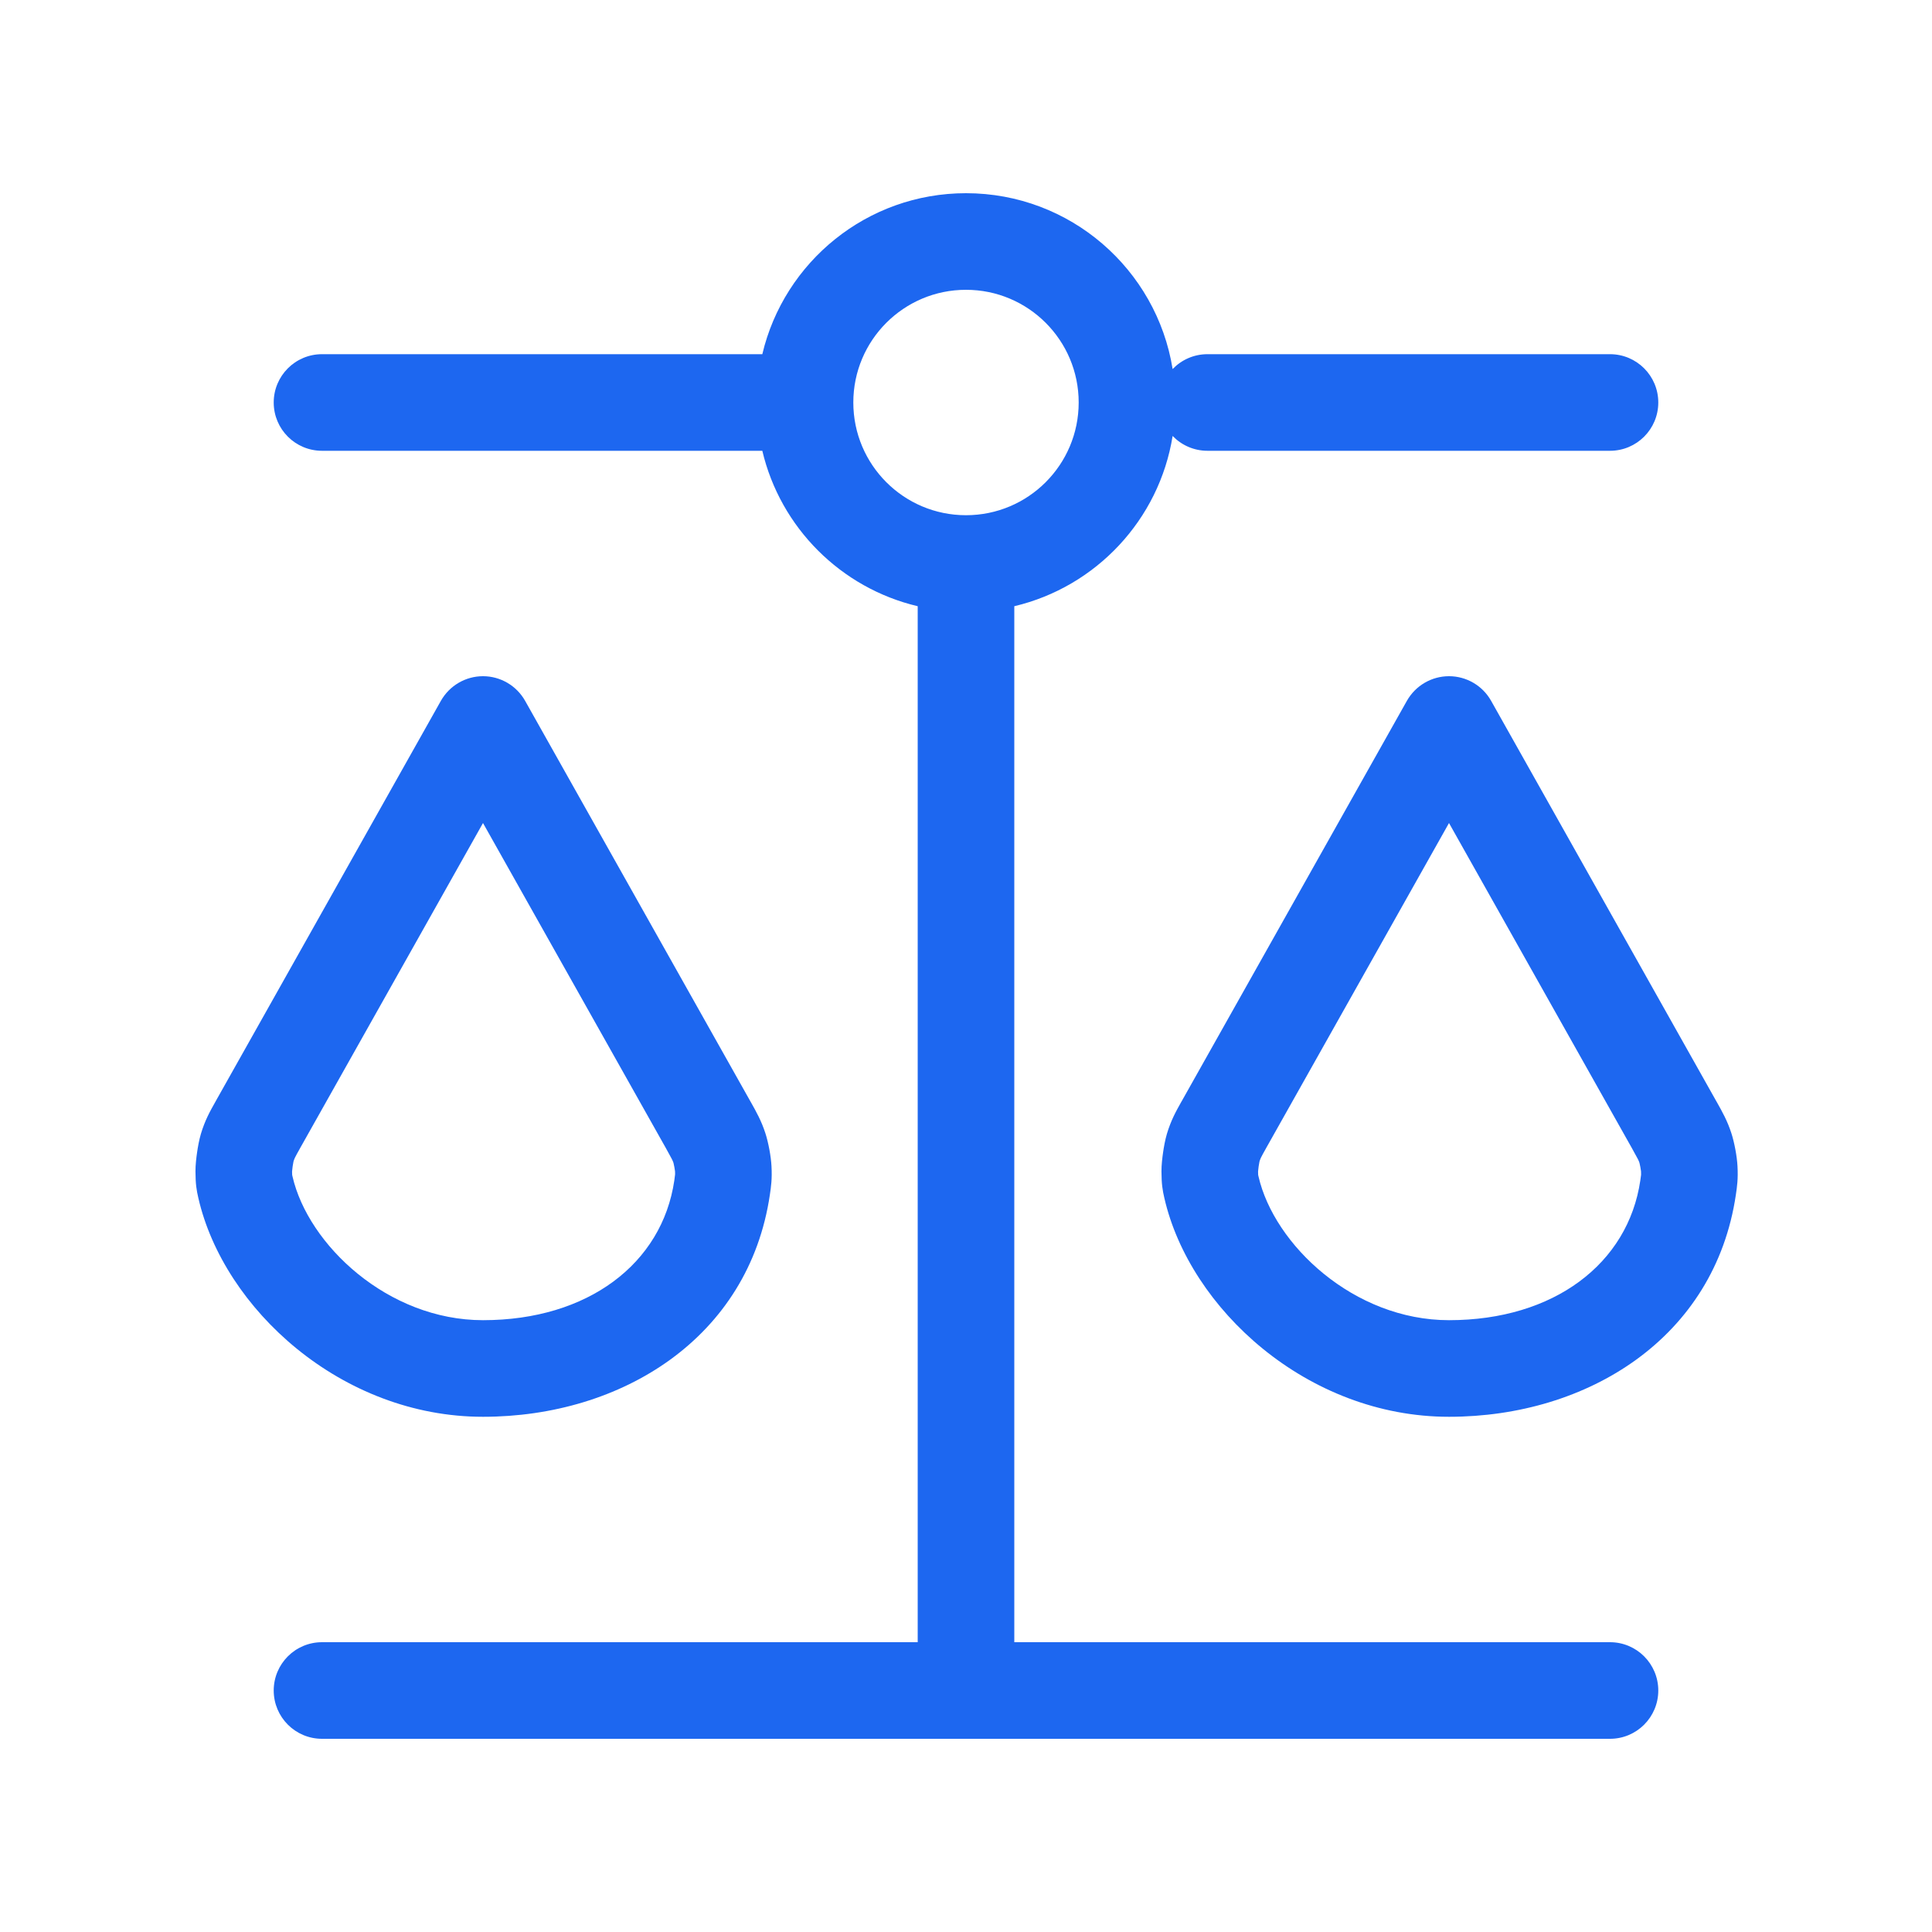 <svg width="40" height="40" viewBox="0 0 40 40" fill="none" xmlns="http://www.w3.org/2000/svg">
<path fillRule="evenodd" clip-rule="evenodd" d="M20 6C18.711 6 17.667 7.045 17.667 8.333C17.667 9.622 18.711 10.667 20 10.667C21.289 10.667 22.333 9.622 22.333 8.333C22.333 7.045 21.289 6 20 6ZM15.783 7.333C16.234 5.422 17.951 4 20 4C22.158 4 23.947 5.577 24.278 7.641C24.46 7.451 24.716 7.333 25 7.333H33.333C33.886 7.333 34.333 7.781 34.333 8.333C34.333 8.886 33.886 9.333 33.333 9.333H25C24.716 9.333 24.46 9.215 24.278 9.026C24 10.761 22.691 12.151 21 12.551V34H33.333C33.886 34 34.333 34.448 34.333 35C34.333 35.552 33.886 36 33.333 36H6.667C6.114 36 5.667 35.552 5.667 35C5.667 34.448 6.114 34 6.667 34H19V12.551C17.41 12.175 16.158 10.924 15.783 9.333H6.667C6.114 9.333 5.667 8.886 5.667 8.333C5.667 7.781 6.114 7.333 6.667 7.333H15.783ZM10 14C10.361 14 10.694 14.195 10.872 14.51L15.529 22.79C15.535 22.801 15.542 22.812 15.548 22.823C15.656 23.015 15.763 23.205 15.845 23.458C15.908 23.65 15.963 23.944 15.973 24.146C15.987 24.41 15.965 24.561 15.94 24.731C15.504 27.701 12.869 29.333 10 29.333C7.065 29.333 4.632 27.095 4.107 24.805C4.069 24.641 4.048 24.518 4.047 24.253C4.046 24.12 4.065 23.966 4.08 23.862C4.095 23.757 4.121 23.605 4.159 23.477C4.244 23.192 4.35 23.005 4.458 22.814C4.462 22.806 4.466 22.798 4.471 22.79L9.128 14.51C9.306 14.195 9.639 14 10 14ZM30 14C30.361 14 30.695 14.195 30.872 14.51L35.529 22.79C35.535 22.801 35.541 22.812 35.548 22.823C35.656 23.015 35.763 23.205 35.845 23.458C35.908 23.65 35.963 23.944 35.973 24.146C35.987 24.41 35.965 24.561 35.94 24.731C35.504 27.701 32.869 29.333 30 29.333C27.065 29.333 24.632 27.095 24.107 24.805C24.069 24.641 24.048 24.518 24.047 24.253C24.046 24.12 24.065 23.966 24.08 23.862C24.095 23.757 24.121 23.605 24.159 23.477C24.244 23.192 24.35 23.005 24.457 22.814C24.462 22.806 24.466 22.798 24.471 22.79L29.128 14.51C29.306 14.195 29.639 14 30 14ZM30 17.04L26.214 23.77C26.152 23.881 26.126 23.928 26.107 23.967C26.096 23.991 26.088 24.01 26.078 24.042C26.077 24.045 26.076 24.052 26.074 24.061C26.069 24.084 26.064 24.115 26.059 24.148C26.054 24.181 26.051 24.211 26.049 24.235C26.048 24.245 26.047 24.251 26.047 24.255C26.047 24.295 26.048 24.316 26.049 24.325C26.05 24.331 26.052 24.341 26.056 24.357C26.38 25.771 28.029 27.333 30 27.333C32.173 27.333 33.708 26.161 33.961 24.44C33.973 24.358 33.975 24.338 33.977 24.322C33.977 24.316 33.978 24.3 33.976 24.253C33.976 24.251 33.975 24.244 33.973 24.231C33.971 24.212 33.967 24.188 33.962 24.163C33.958 24.137 33.953 24.114 33.948 24.096C33.943 24.075 33.941 24.07 33.944 24.077C33.929 24.031 33.919 24.007 33.786 23.77L30 17.04ZM10 17.04L6.214 23.77C6.152 23.881 6.126 23.928 6.107 23.967C6.096 23.991 6.088 24.01 6.078 24.042C6.077 24.045 6.075 24.052 6.074 24.061C6.069 24.084 6.064 24.115 6.059 24.148C6.054 24.181 6.051 24.211 6.049 24.235C6.048 24.245 6.047 24.251 6.047 24.255C6.047 24.295 6.048 24.316 6.049 24.325C6.05 24.331 6.052 24.341 6.056 24.357C6.38 25.771 8.029 27.333 10 27.333C12.173 27.333 13.708 26.161 13.961 24.44C13.973 24.358 13.975 24.338 13.976 24.322C13.977 24.316 13.978 24.3 13.976 24.253C13.976 24.251 13.975 24.244 13.973 24.231C13.971 24.212 13.967 24.188 13.962 24.163C13.958 24.137 13.953 24.114 13.948 24.096C13.945 24.083 13.943 24.076 13.943 24.074C13.928 24.03 13.916 24.002 13.786 23.77L10 17.04Z" fill="#1D67F0"/>
</svg>
